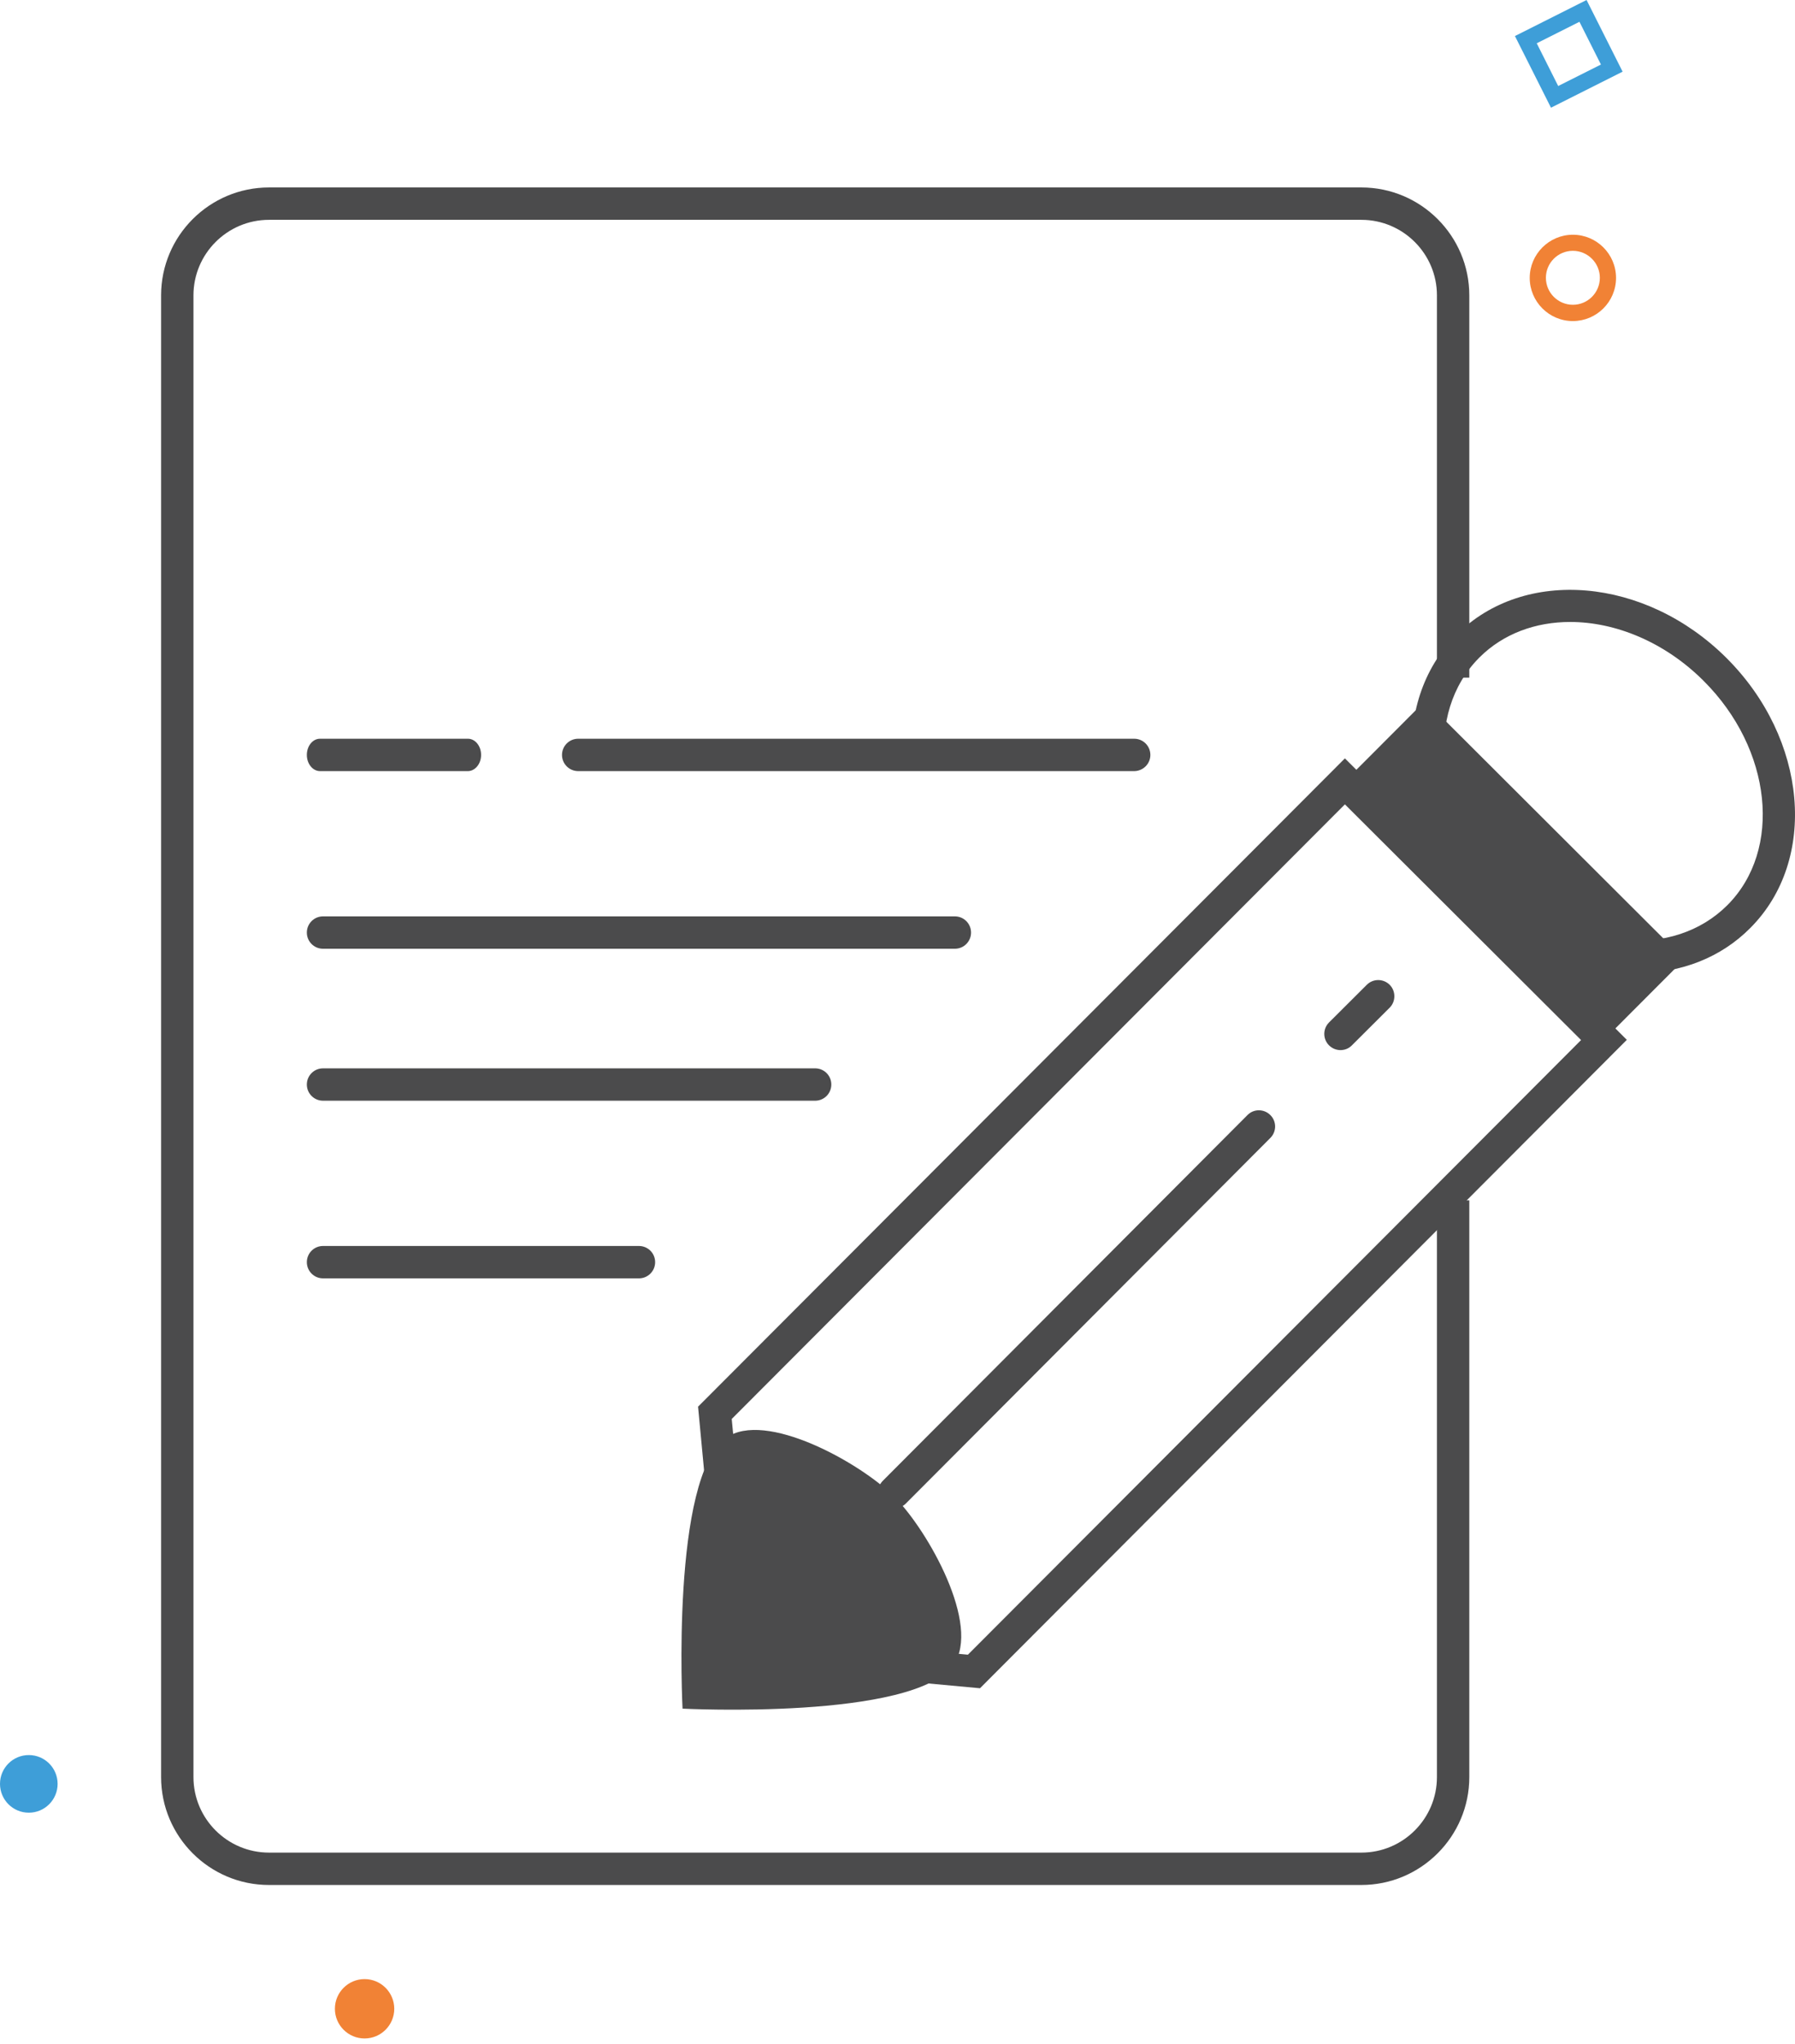<?xml version="1.0"?>
<svg xmlns="http://www.w3.org/2000/svg" width="94" height="107" viewBox="0 0 94 107" fill="none">
<path d="M71.288 98.685H14.086C10.967 98.685 8.436 96.148 8.436 93.035V15.464C8.436 12.345 10.973 9.814 14.086 9.814H71.293C74.412 9.814 76.944 12.351 76.944 15.464V35.477H75.249V15.464C75.249 13.284 73.474 11.509 71.293 11.509H14.086C11.905 11.509 10.131 13.284 10.131 15.464V93.035C10.131 95.216 11.905 96.99 14.086 96.99H71.293C73.474 96.99 75.249 95.216 75.249 93.035V62.841H76.944V93.035C76.944 96.148 74.407 98.685 71.288 98.685Z" fill="#4B4B4C"/>
<path d="M24.499 40.37H16.758C16.38 40.37 16.069 39.992 16.069 39.523C16.069 39.054 16.374 38.675 16.758 38.675H24.505C24.883 38.675 25.194 39.054 25.194 39.523C25.194 39.992 24.878 40.37 24.499 40.37Z" fill="#4B4B4C"/>
<path d="M33.46 66.926H16.916C16.448 66.926 16.069 66.547 16.069 66.078C16.069 65.609 16.448 65.231 16.916 65.231H33.46C33.929 65.231 34.308 65.609 34.308 66.078C34.308 66.547 33.929 66.926 33.46 66.926Z" fill="#4B4B4C"/>
<path d="M42.687 57.626H16.916C16.448 57.626 16.069 57.247 16.069 56.778C16.069 56.309 16.448 55.931 16.916 55.931H42.687C43.156 55.931 43.534 56.309 43.534 56.778C43.534 57.247 43.156 57.626 42.687 57.626Z" fill="#4B4B4C"/>
<path d="M59.389 40.37H30.279C29.81 40.37 29.431 39.992 29.431 39.523C29.431 39.054 29.81 38.675 30.279 38.675H59.394C59.863 38.675 60.242 39.054 60.242 39.523C60.242 39.992 59.858 40.37 59.389 40.37Z" fill="#4B4B4C"/>
<path d="M50.004 49.67H16.916C16.448 49.67 16.069 49.292 16.069 48.823C16.069 48.354 16.448 47.975 16.916 47.975H50.004C50.473 47.975 50.851 48.354 50.851 48.823C50.851 49.292 50.473 49.67 50.004 49.67Z" fill="#4B4B4C"/>
<path d="M46.834 78.966C46.619 78.966 46.399 78.882 46.235 78.718C45.902 78.39 45.902 77.853 46.235 77.52L65.327 58.377C65.654 58.044 66.191 58.044 66.525 58.377C66.858 58.705 66.858 59.242 66.525 59.575L47.433 78.718C47.269 78.882 47.049 78.966 46.834 78.966Z" fill="#4B4B4C"/>
<path d="M70.197 54.976C69.983 54.976 69.762 54.891 69.598 54.727C69.265 54.394 69.27 53.857 69.598 53.529L71.576 51.557C71.909 51.224 72.446 51.23 72.774 51.557C73.101 51.885 73.101 52.428 72.774 52.755L70.796 54.727C70.632 54.897 70.412 54.976 70.197 54.976Z" fill="#4B4B4C"/>
<path d="M88.203 50.224L74.638 36.686L70.583 40.749L84.148 54.287L88.203 50.224Z" fill="#4B4B4C"/>
<path d="M85.718 50.947C85.402 50.947 85.085 50.93 84.763 50.902C82.125 50.654 79.548 49.399 77.514 47.371C73.271 43.139 72.712 36.794 76.271 33.234C79.825 29.669 86.17 30.217 90.413 34.449C94.657 38.681 95.216 45.026 91.656 48.586L91.058 47.987L91.656 48.586C90.125 50.128 88.04 50.947 85.718 50.947ZM82.226 32.562C80.418 32.562 78.723 33.172 77.469 34.426C74.576 37.325 75.13 42.596 78.712 46.167C80.469 47.919 82.673 49.004 84.921 49.213C87.108 49.422 89.074 48.772 90.459 47.388C93.352 44.489 92.798 39.218 89.216 35.647C87.187 33.618 84.605 32.562 82.226 32.562Z" fill="#4B4B4C"/>
<path d="M51.32 88.385L37.828 87.136L36.556 73.644L70.429 39.703L85.193 54.439L51.32 88.385ZM39.387 85.583L50.687 86.628L82.797 54.45L70.429 42.111L38.319 74.288L39.387 85.583Z" fill="#4B4B4C"/>
<path d="M46.828 78.356C48.608 80.136 51.388 85.102 49.93 87.153C47.851 90.069 35.743 89.453 35.743 89.453C35.743 89.453 35.115 77.362 38.025 75.277C40.071 73.808 45.048 76.576 46.828 78.356Z" fill="#4B4B4C"/>
<path d="M1.509 94.9C2.342 94.9 3.017 94.224 3.017 93.391C3.017 92.558 2.342 91.883 1.509 91.883C0.675 91.883 0 92.558 0 93.391C0 94.224 0.675 94.9 1.509 94.9Z" fill="#3E9ED8"/>
<path d="M19.092 106.72C19.95 106.72 20.646 106.024 20.646 105.166C20.646 104.308 19.95 103.612 19.092 103.612C18.234 103.612 17.538 104.308 17.538 105.166C17.538 106.024 18.234 106.72 19.092 106.72Z" fill="#F18235"/>
<path d="M82.368 16.809C81.119 16.809 80.108 15.792 80.108 14.549C80.108 13.306 81.125 12.289 82.368 12.289C83.611 12.289 84.628 13.3 84.628 14.549C84.628 15.798 83.611 16.809 82.368 16.809ZM82.368 13.131C81.588 13.131 80.955 13.764 80.955 14.543C80.955 15.323 81.588 15.956 82.368 15.956C83.147 15.956 83.78 15.323 83.78 14.543C83.78 13.764 83.142 13.131 82.368 13.131Z" fill="#F18235"/>
<path d="M81.221 5.639L79.334 1.887L83.085 0L84.972 3.752L81.221 5.639ZM80.475 2.266L81.599 4.503L83.837 3.379L82.712 1.141L80.475 2.266Z" fill="#3E9ED8"/>
</svg>
